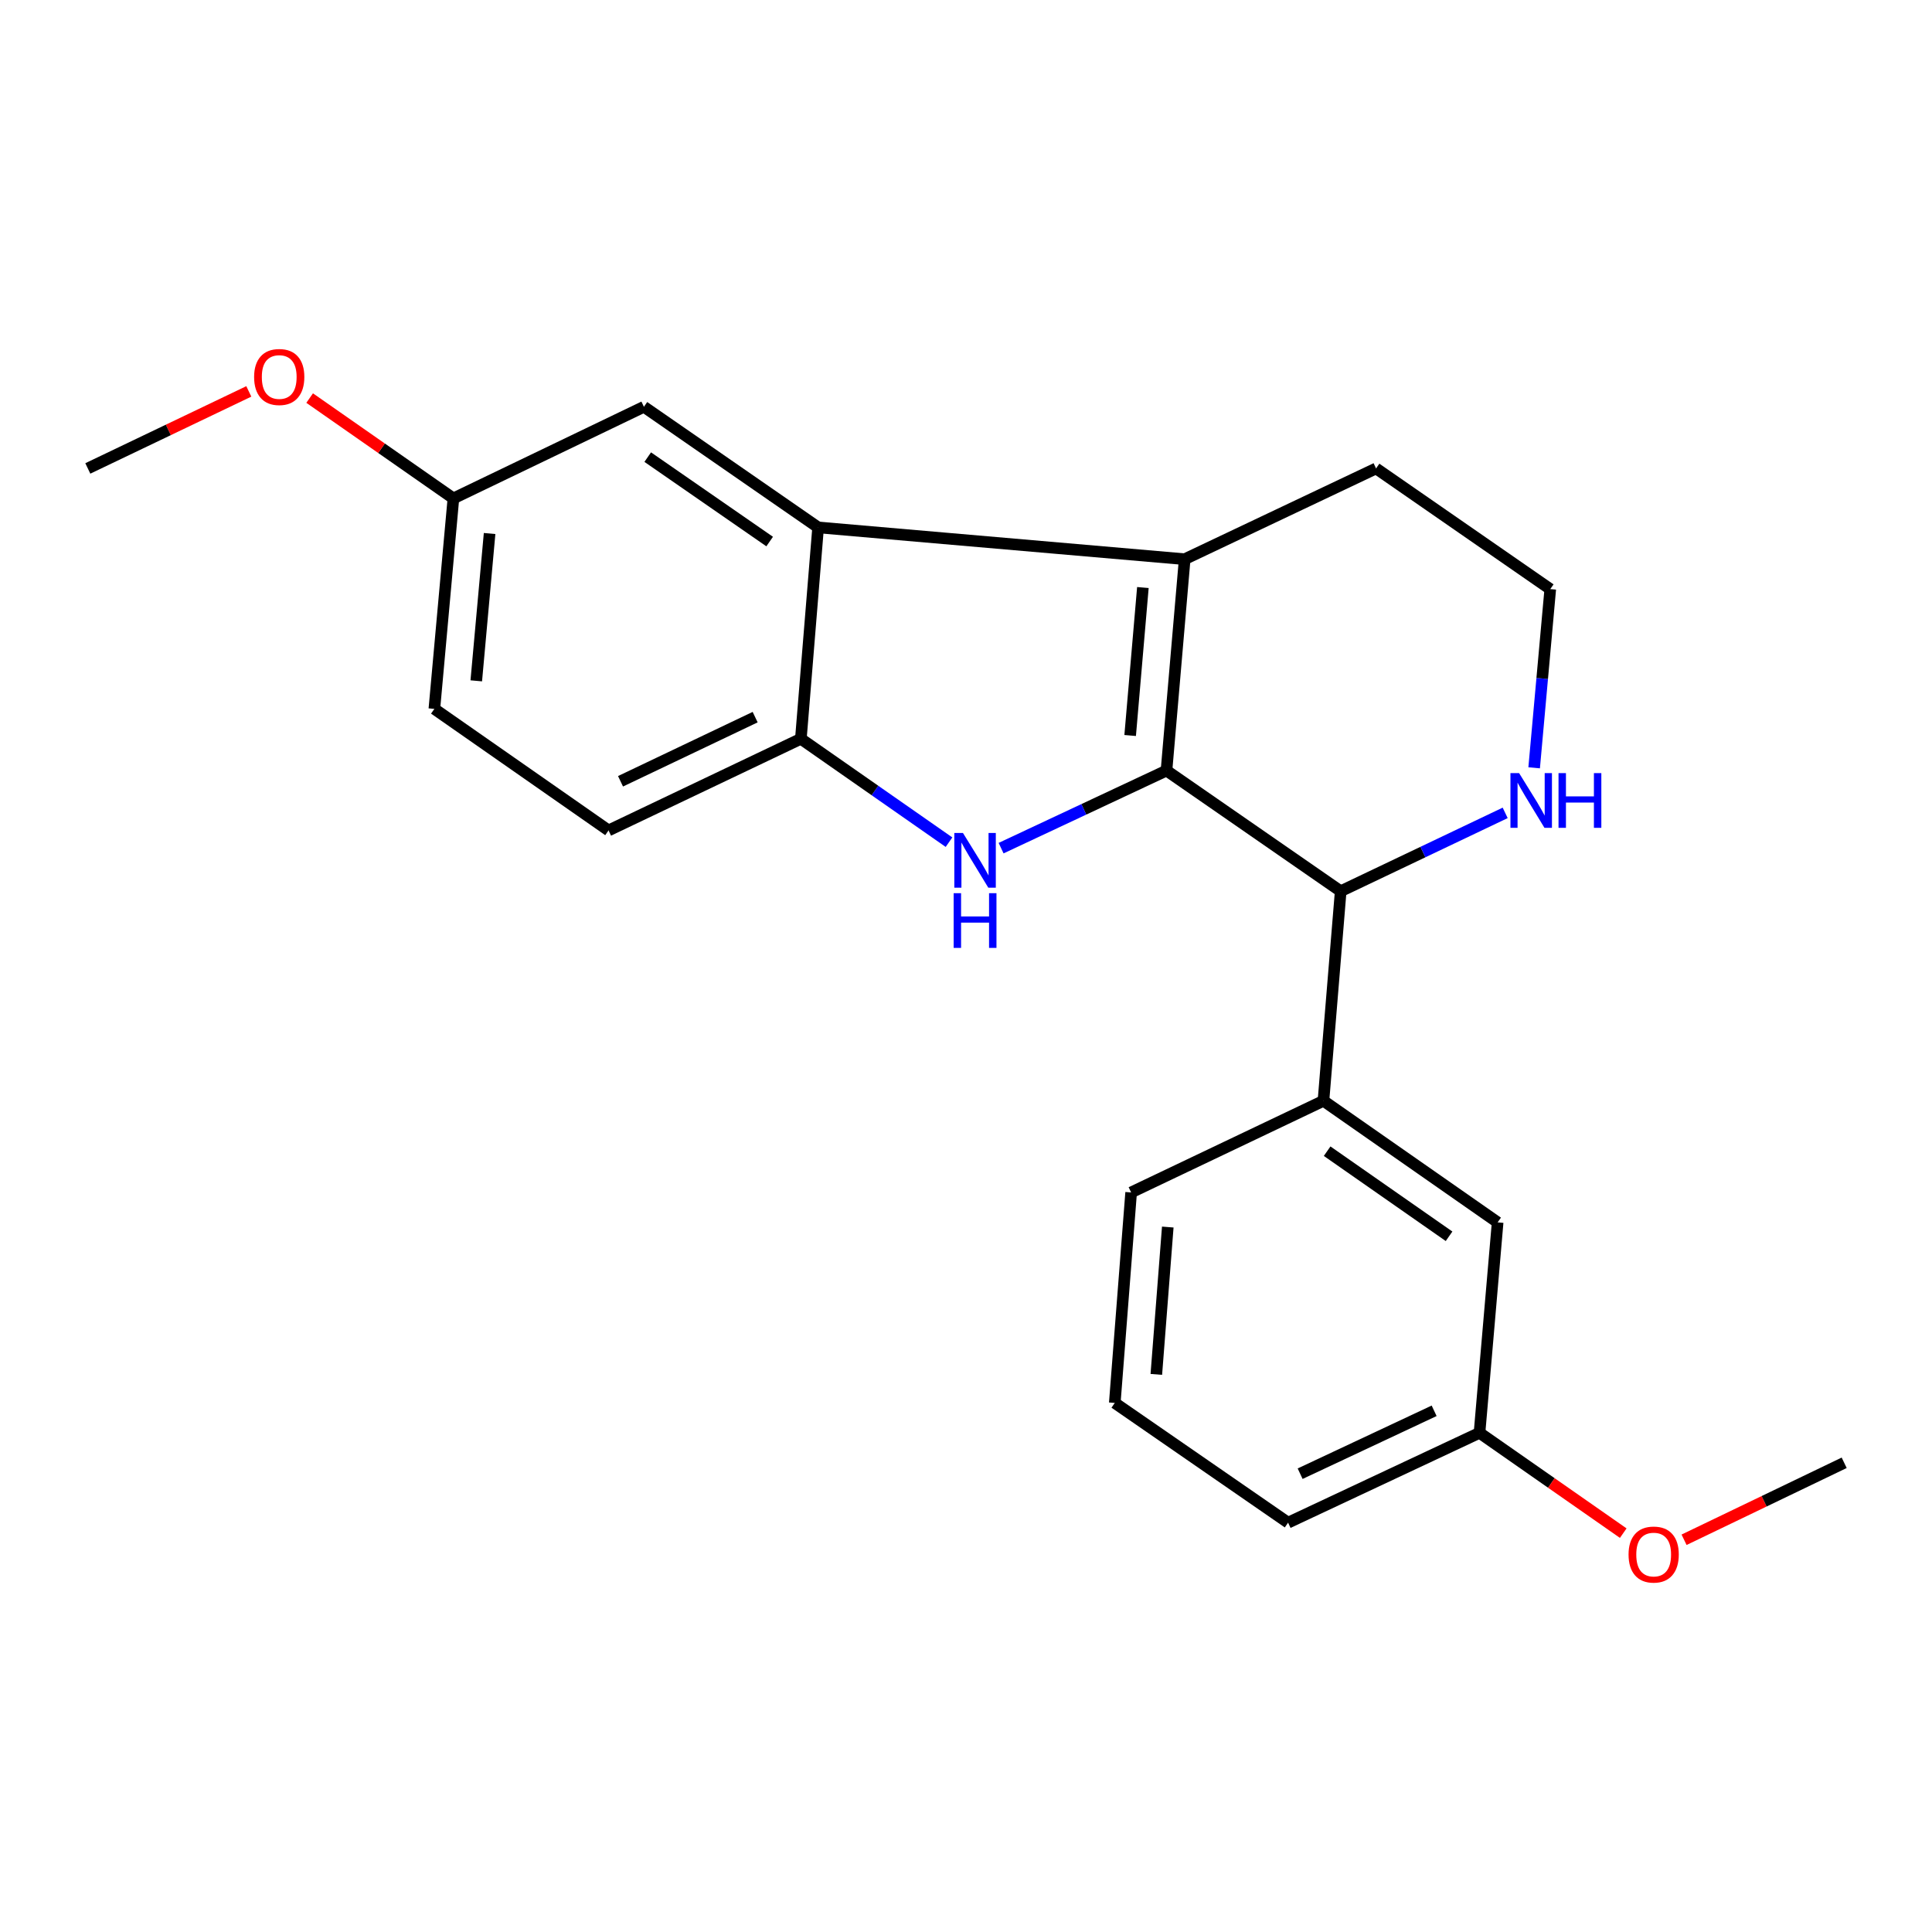 <?xml version='1.0' encoding='iso-8859-1'?>
<svg version='1.1' baseProfile='full'
              xmlns='http://www.w3.org/2000/svg'
                      xmlns:rdkit='http://www.rdkit.org/xml'
                      xmlns:xlink='http://www.w3.org/1999/xlink'
                  xml:space='preserve'
width='1000px' height='1000px' viewBox='0 0 1000 1000'>
<!-- END OF HEADER -->
<rect style='opacity:1.0;fill:#FFFFFF;stroke:none' width='1000' height='1000' x='0' y='0'> </rect>
<path class='bond-0' d='M 603.774,398.845 L 560.97,418.922' style='fill:none;fill-rule:evenodd;stroke:#000000;stroke-width:6px;stroke-linecap:butt;stroke-linejoin:miter;stroke-opacity:1' />
<path class='bond-0' d='M 560.97,418.922 L 518.166,438.999' style='fill:none;fill-rule:evenodd;stroke:#0000FF;stroke-width:6px;stroke-linecap:butt;stroke-linejoin:miter;stroke-opacity:1' />
<path class='bond-1' d='M 603.774,398.845 L 613.188,289.434' style='fill:none;fill-rule:evenodd;stroke:#000000;stroke-width:6px;stroke-linecap:butt;stroke-linejoin:miter;stroke-opacity:1' />
<path class='bond-1' d='M 584.966,380.693 L 591.556,304.106' style='fill:none;fill-rule:evenodd;stroke:#000000;stroke-width:6px;stroke-linecap:butt;stroke-linejoin:miter;stroke-opacity:1' />
<path class='bond-3' d='M 603.774,398.845 L 693.939,461.296' style='fill:none;fill-rule:evenodd;stroke:#000000;stroke-width:6px;stroke-linecap:butt;stroke-linejoin:miter;stroke-opacity:1' />
<path class='bond-4' d='M 491.202,435.906 L 452.863,409.151' style='fill:none;fill-rule:evenodd;stroke:#0000FF;stroke-width:6px;stroke-linecap:butt;stroke-linejoin:miter;stroke-opacity:1' />
<path class='bond-4' d='M 452.863,409.151 L 414.525,382.395' style='fill:none;fill-rule:evenodd;stroke:#000000;stroke-width:6px;stroke-linecap:butt;stroke-linejoin:miter;stroke-opacity:1' />
<path class='bond-2' d='M 613.188,289.434 L 423.455,272.984' style='fill:none;fill-rule:evenodd;stroke:#000000;stroke-width:6px;stroke-linecap:butt;stroke-linejoin:miter;stroke-opacity:1' />
<path class='bond-10' d='M 613.188,289.434 L 712.249,242.463' style='fill:none;fill-rule:evenodd;stroke:#000000;stroke-width:6px;stroke-linecap:butt;stroke-linejoin:miter;stroke-opacity:1' />
<path class='bond-7' d='M 423.455,272.984 L 333.29,210.555' style='fill:none;fill-rule:evenodd;stroke:#000000;stroke-width:6px;stroke-linecap:butt;stroke-linejoin:miter;stroke-opacity:1' />
<path class='bond-7' d='M 398.377,280.305 L 335.262,236.605' style='fill:none;fill-rule:evenodd;stroke:#000000;stroke-width:6px;stroke-linecap:butt;stroke-linejoin:miter;stroke-opacity:1' />
<path class='bond-22' d='M 423.455,272.984 L 414.525,382.395' style='fill:none;fill-rule:evenodd;stroke:#000000;stroke-width:6px;stroke-linecap:butt;stroke-linejoin:miter;stroke-opacity:1' />
<path class='bond-5' d='M 693.939,461.296 L 685.02,569.772' style='fill:none;fill-rule:evenodd;stroke:#000000;stroke-width:6px;stroke-linecap:butt;stroke-linejoin:miter;stroke-opacity:1' />
<path class='bond-6' d='M 693.939,461.296 L 736.508,441.019' style='fill:none;fill-rule:evenodd;stroke:#000000;stroke-width:6px;stroke-linecap:butt;stroke-linejoin:miter;stroke-opacity:1' />
<path class='bond-6' d='M 736.508,441.019 L 779.078,420.742' style='fill:none;fill-rule:evenodd;stroke:#0000FF;stroke-width:6px;stroke-linecap:butt;stroke-linejoin:miter;stroke-opacity:1' />
<path class='bond-9' d='M 414.525,382.395 L 314.98,429.828' style='fill:none;fill-rule:evenodd;stroke:#000000;stroke-width:6px;stroke-linecap:butt;stroke-linejoin:miter;stroke-opacity:1' />
<path class='bond-9' d='M 390.864,371.189 L 321.182,404.392' style='fill:none;fill-rule:evenodd;stroke:#000000;stroke-width:6px;stroke-linecap:butt;stroke-linejoin:miter;stroke-opacity:1' />
<path class='bond-8' d='M 685.02,569.772 L 775.174,632.697' style='fill:none;fill-rule:evenodd;stroke:#000000;stroke-width:6px;stroke-linecap:butt;stroke-linejoin:miter;stroke-opacity:1' />
<path class='bond-8' d='M 686.928,595.852 L 750.035,639.9' style='fill:none;fill-rule:evenodd;stroke:#000000;stroke-width:6px;stroke-linecap:butt;stroke-linejoin:miter;stroke-opacity:1' />
<path class='bond-15' d='M 685.02,569.772 L 585.475,617.205' style='fill:none;fill-rule:evenodd;stroke:#000000;stroke-width:6px;stroke-linecap:butt;stroke-linejoin:miter;stroke-opacity:1' />
<path class='bond-13' d='M 794.073,397.419 L 798.243,351.172' style='fill:none;fill-rule:evenodd;stroke:#0000FF;stroke-width:6px;stroke-linecap:butt;stroke-linejoin:miter;stroke-opacity:1' />
<path class='bond-13' d='M 798.243,351.172 L 802.414,304.926' style='fill:none;fill-rule:evenodd;stroke:#000000;stroke-width:6px;stroke-linecap:butt;stroke-linejoin:miter;stroke-opacity:1' />
<path class='bond-11' d='M 333.29,210.555 L 234.68,257.977' style='fill:none;fill-rule:evenodd;stroke:#000000;stroke-width:6px;stroke-linecap:butt;stroke-linejoin:miter;stroke-opacity:1' />
<path class='bond-12' d='M 775.174,632.697 L 765.793,741.623' style='fill:none;fill-rule:evenodd;stroke:#000000;stroke-width:6px;stroke-linecap:butt;stroke-linejoin:miter;stroke-opacity:1' />
<path class='bond-14' d='M 314.98,429.828 L 224.826,366.915' style='fill:none;fill-rule:evenodd;stroke:#000000;stroke-width:6px;stroke-linecap:butt;stroke-linejoin:miter;stroke-opacity:1' />
<path class='bond-23' d='M 712.249,242.463 L 802.414,304.926' style='fill:none;fill-rule:evenodd;stroke:#000000;stroke-width:6px;stroke-linecap:butt;stroke-linejoin:miter;stroke-opacity:1' />
<path class='bond-16' d='M 234.68,257.977 L 197.478,232.011' style='fill:none;fill-rule:evenodd;stroke:#000000;stroke-width:6px;stroke-linecap:butt;stroke-linejoin:miter;stroke-opacity:1' />
<path class='bond-16' d='M 197.478,232.011 L 160.275,206.044' style='fill:none;fill-rule:evenodd;stroke:#FF0000;stroke-width:6px;stroke-linecap:butt;stroke-linejoin:miter;stroke-opacity:1' />
<path class='bond-24' d='M 234.68,257.977 L 224.826,366.915' style='fill:none;fill-rule:evenodd;stroke:#000000;stroke-width:6px;stroke-linecap:butt;stroke-linejoin:miter;stroke-opacity:1' />
<path class='bond-24' d='M 253.414,276.146 L 246.516,352.402' style='fill:none;fill-rule:evenodd;stroke:#000000;stroke-width:6px;stroke-linecap:butt;stroke-linejoin:miter;stroke-opacity:1' />
<path class='bond-17' d='M 765.793,741.623 L 802.99,767.589' style='fill:none;fill-rule:evenodd;stroke:#000000;stroke-width:6px;stroke-linecap:butt;stroke-linejoin:miter;stroke-opacity:1' />
<path class='bond-17' d='M 802.99,767.589 L 840.187,793.555' style='fill:none;fill-rule:evenodd;stroke:#FF0000;stroke-width:6px;stroke-linecap:butt;stroke-linejoin:miter;stroke-opacity:1' />
<path class='bond-25' d='M 765.793,741.623 L 666.71,788.132' style='fill:none;fill-rule:evenodd;stroke:#000000;stroke-width:6px;stroke-linecap:butt;stroke-linejoin:miter;stroke-opacity:1' />
<path class='bond-25' d='M 742.307,730.228 L 672.949,762.784' style='fill:none;fill-rule:evenodd;stroke:#000000;stroke-width:6px;stroke-linecap:butt;stroke-linejoin:miter;stroke-opacity:1' />
<path class='bond-18' d='M 585.475,617.205 L 577.007,726.154' style='fill:none;fill-rule:evenodd;stroke:#000000;stroke-width:6px;stroke-linecap:butt;stroke-linejoin:miter;stroke-opacity:1' />
<path class='bond-18' d='M 604.438,635.12 L 598.511,711.384' style='fill:none;fill-rule:evenodd;stroke:#000000;stroke-width:6px;stroke-linecap:butt;stroke-linejoin:miter;stroke-opacity:1' />
<path class='bond-20' d='M 128.781,202.587 L 87.118,222.525' style='fill:none;fill-rule:evenodd;stroke:#FF0000;stroke-width:6px;stroke-linecap:butt;stroke-linejoin:miter;stroke-opacity:1' />
<path class='bond-20' d='M 87.118,222.525 L 45.455,242.463' style='fill:none;fill-rule:evenodd;stroke:#000000;stroke-width:6px;stroke-linecap:butt;stroke-linejoin:miter;stroke-opacity:1' />
<path class='bond-21' d='M 871.671,796.982 L 913.108,777.06' style='fill:none;fill-rule:evenodd;stroke:#FF0000;stroke-width:6px;stroke-linecap:butt;stroke-linejoin:miter;stroke-opacity:1' />
<path class='bond-21' d='M 913.108,777.06 L 954.545,757.137' style='fill:none;fill-rule:evenodd;stroke:#000000;stroke-width:6px;stroke-linecap:butt;stroke-linejoin:miter;stroke-opacity:1' />
<path class='bond-19' d='M 577.007,726.154 L 666.71,788.132' style='fill:none;fill-rule:evenodd;stroke:#000000;stroke-width:6px;stroke-linecap:butt;stroke-linejoin:miter;stroke-opacity:1' />
<path  class='atom-1' d='M 498.43 431.16
L 507.71 446.16
Q 508.63 447.64, 510.11 450.32
Q 511.59 453, 511.67 453.16
L 511.67 431.16
L 515.43 431.16
L 515.43 459.48
L 511.55 459.48
L 501.59 443.08
Q 500.43 441.16, 499.19 438.96
Q 497.99 436.76, 497.63 436.08
L 497.63 459.48
L 493.95 459.48
L 493.95 431.16
L 498.43 431.16
' fill='#0000FF'/>
<path  class='atom-1' d='M 493.61 462.312
L 497.45 462.312
L 497.45 474.352
L 511.93 474.352
L 511.93 462.312
L 515.77 462.312
L 515.77 490.632
L 511.93 490.632
L 511.93 477.552
L 497.45 477.552
L 497.45 490.632
L 493.61 490.632
L 493.61 462.312
' fill='#0000FF'/>
<path  class='atom-7' d='M 786.288 400.165
L 795.568 415.165
Q 796.488 416.645, 797.968 419.325
Q 799.448 422.005, 799.528 422.165
L 799.528 400.165
L 803.288 400.165
L 803.288 428.485
L 799.408 428.485
L 789.448 412.085
Q 788.288 410.165, 787.048 407.965
Q 785.848 405.765, 785.488 405.085
L 785.488 428.485
L 781.808 428.485
L 781.808 400.165
L 786.288 400.165
' fill='#0000FF'/>
<path  class='atom-7' d='M 806.688 400.165
L 810.528 400.165
L 810.528 412.205
L 825.008 412.205
L 825.008 400.165
L 828.848 400.165
L 828.848 428.485
L 825.008 428.485
L 825.008 415.405
L 810.528 415.405
L 810.528 428.485
L 806.688 428.485
L 806.688 400.165
' fill='#0000FF'/>
<path  class='atom-17' d='M 131.527 195.132
Q 131.527 188.332, 134.887 184.532
Q 138.247 180.732, 144.527 180.732
Q 150.807 180.732, 154.167 184.532
Q 157.527 188.332, 157.527 195.132
Q 157.527 202.012, 154.127 205.932
Q 150.727 209.812, 144.527 209.812
Q 138.287 209.812, 134.887 205.932
Q 131.527 202.052, 131.527 195.132
M 144.527 206.612
Q 148.847 206.612, 151.167 203.732
Q 153.527 200.812, 153.527 195.132
Q 153.527 189.572, 151.167 186.772
Q 148.847 183.932, 144.527 183.932
Q 140.207 183.932, 137.847 186.732
Q 135.527 189.532, 135.527 195.132
Q 135.527 200.852, 137.847 203.732
Q 140.207 206.612, 144.527 206.612
' fill='#FF0000'/>
<path  class='atom-18' d='M 842.936 804.628
Q 842.936 797.828, 846.296 794.028
Q 849.656 790.228, 855.936 790.228
Q 862.216 790.228, 865.576 794.028
Q 868.936 797.828, 868.936 804.628
Q 868.936 811.508, 865.536 815.428
Q 862.136 819.308, 855.936 819.308
Q 849.696 819.308, 846.296 815.428
Q 842.936 811.548, 842.936 804.628
M 855.936 816.108
Q 860.256 816.108, 862.576 813.228
Q 864.936 810.308, 864.936 804.628
Q 864.936 799.068, 862.576 796.268
Q 860.256 793.428, 855.936 793.428
Q 851.616 793.428, 849.256 796.228
Q 846.936 799.028, 846.936 804.628
Q 846.936 810.348, 849.256 813.228
Q 851.616 816.108, 855.936 816.108
' fill='#FF0000'/>
</svg>
